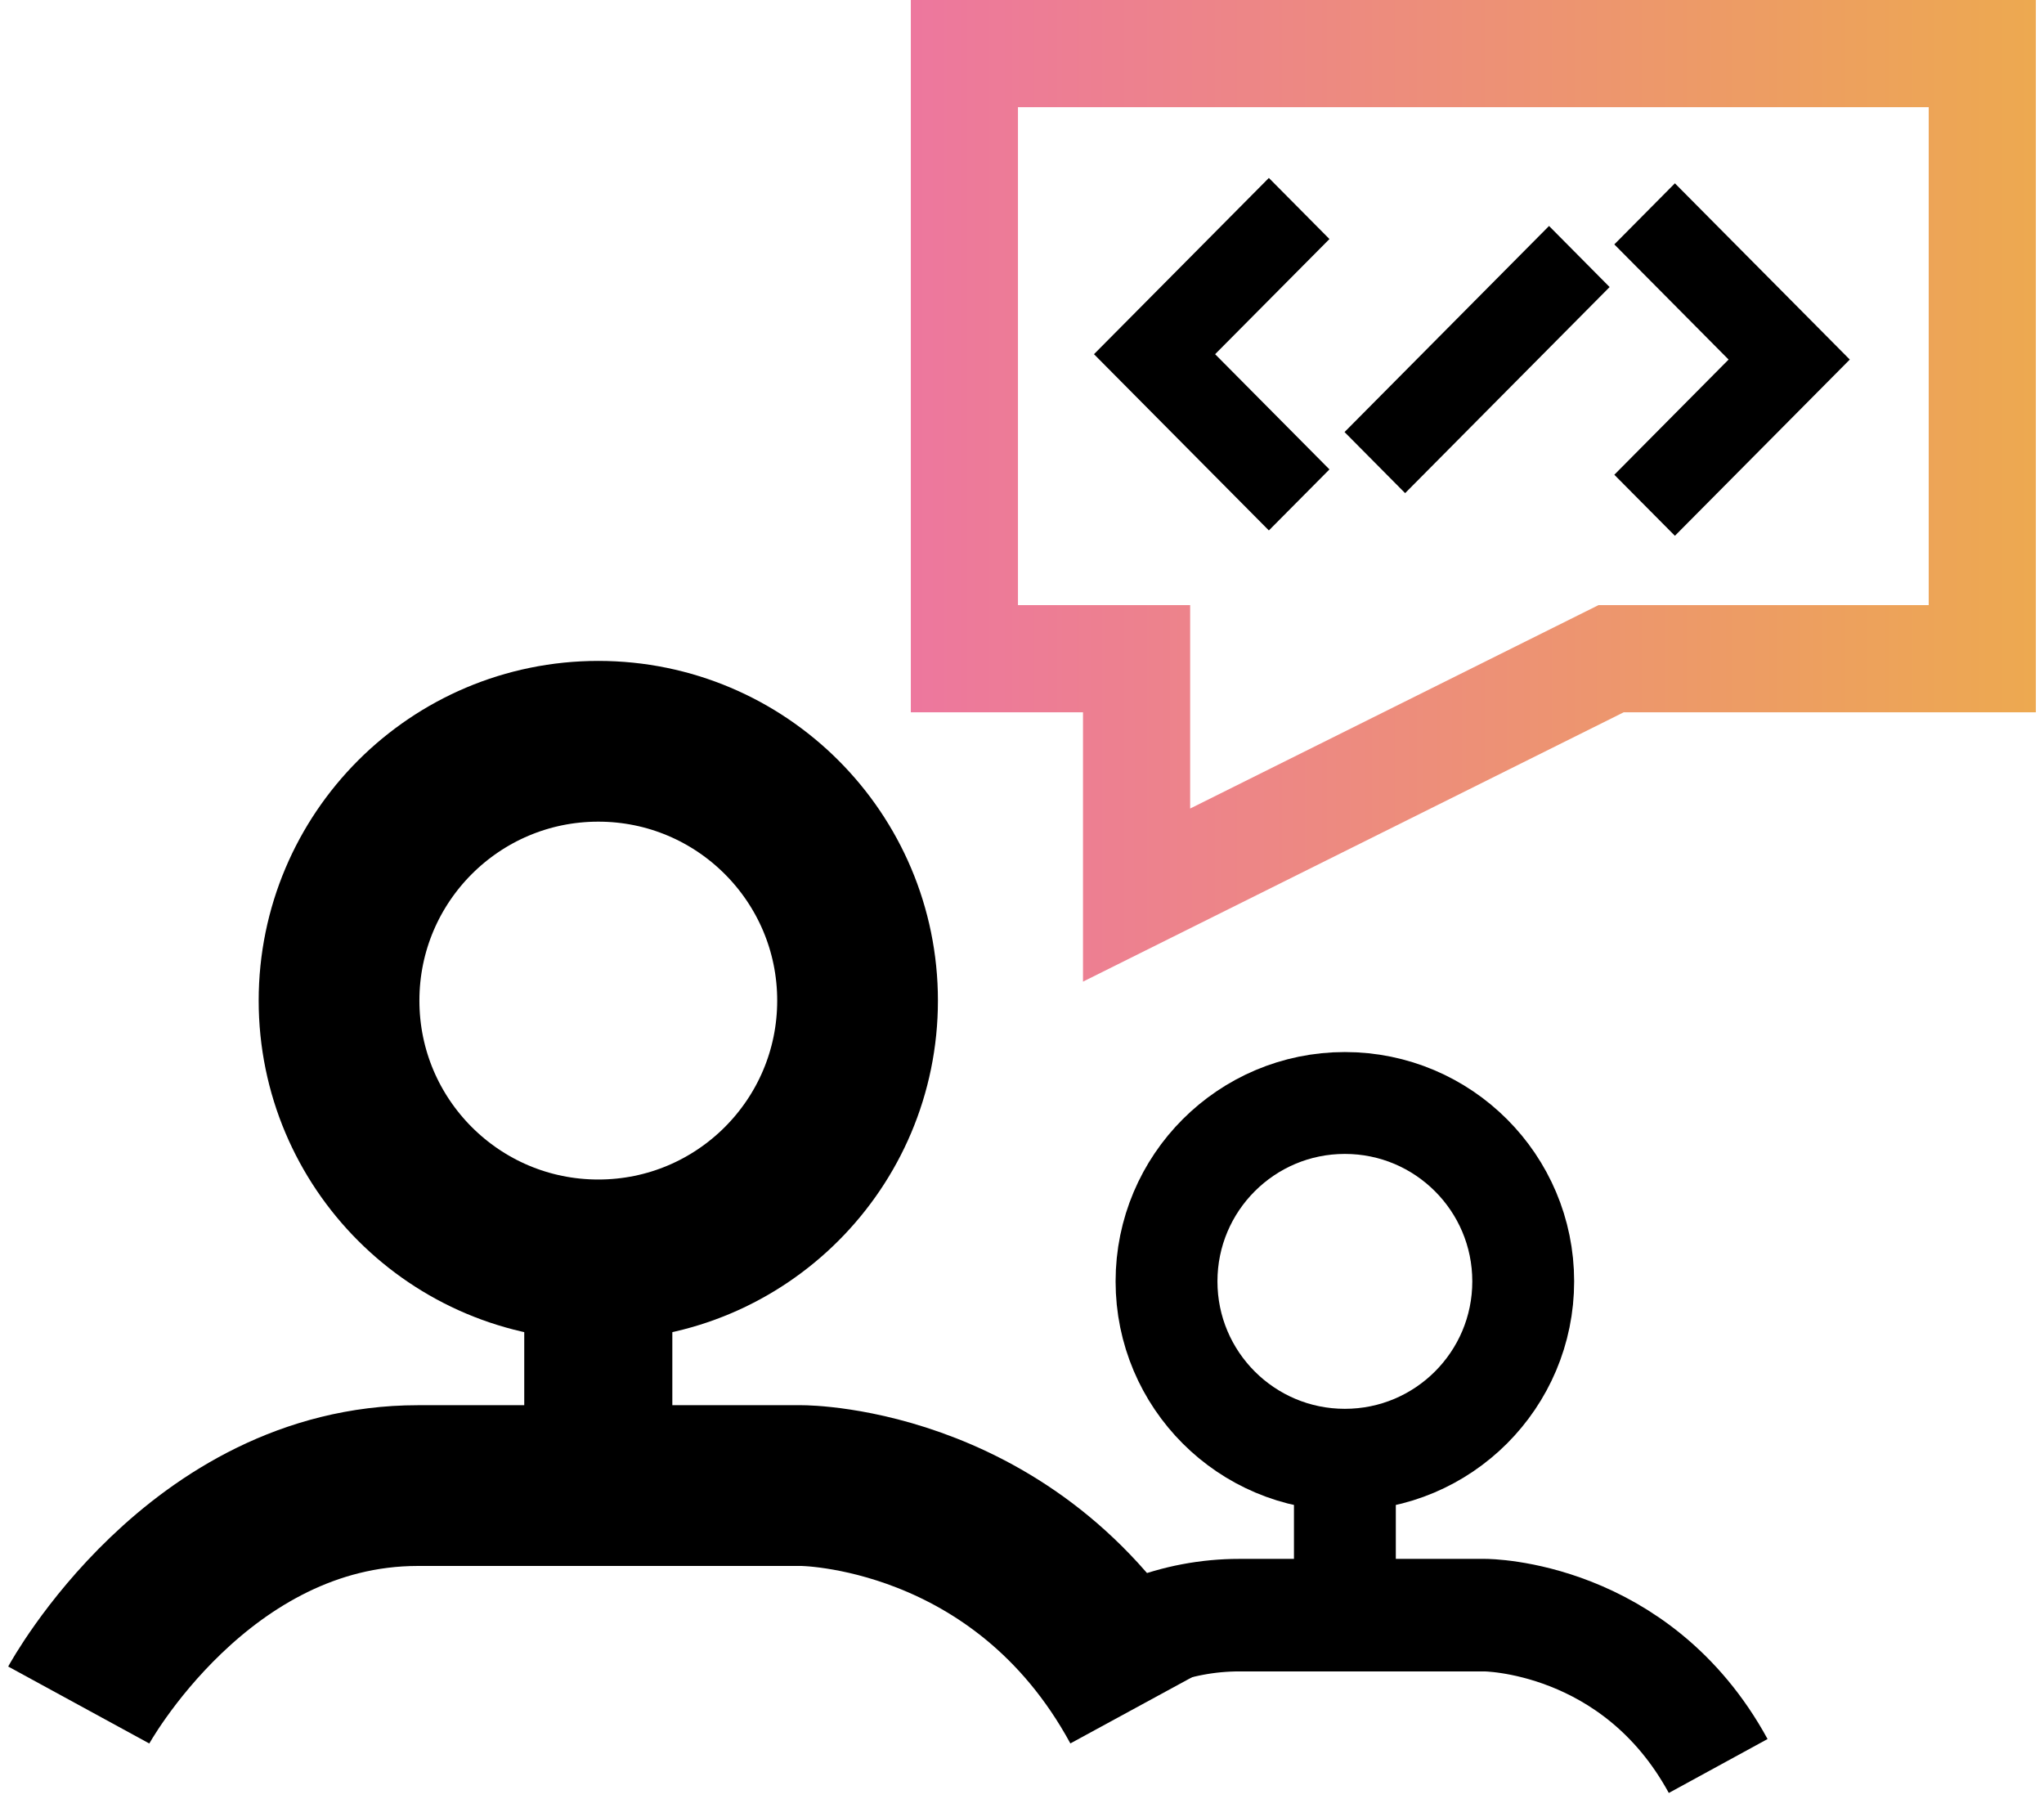 <?xml version="1.0" encoding="UTF-8"?> <svg xmlns="http://www.w3.org/2000/svg" width="125" height="110" viewBox="0 0 125 110" fill="none"><g clip-path="url(#clip0_3340_13410)"><path d="M58.977 3.276V40.277H69.507V54.73L98.526 40.277H121.226V3.276H58.977Z" stroke="url(#paint0_linear_3340_13410)" stroke-width="6.553" stroke-miterlimit="10"></path><path d="M102.428 32.761L98.723 29.029L105.711 21.985L98.723 14.944L102.428 11.209L113.123 21.985L102.428 32.761Z" fill="black"></path><path d="M77.597 32.434L66.902 21.657L77.597 10.881L81.302 14.616L74.31 21.657L81.302 28.702L77.597 32.434Z" fill="black"></path><path d="M94.731 13.817L82.225 26.418L85.93 30.153L98.436 17.552L94.731 13.817Z" fill="black"></path><path d="M4.816 104.253C4.816 104.253 12.133 90.836 25.55 90.836H49.042C49.042 90.836 62.475 90.836 69.775 104.253" stroke="black" stroke-width="9.829" stroke-miterlimit="10"></path><path d="M36.589 77.036C45.345 77.036 52.444 69.937 52.444 61.181C52.444 52.425 45.345 45.326 36.589 45.326C27.833 45.326 20.734 52.425 20.734 61.181C20.734 69.937 27.833 77.036 36.589 77.036Z" stroke="black" stroke-width="9.829" stroke-miterlimit="10"></path><path d="M36.588 74.981V87.176" stroke="black" stroke-width="9.056" stroke-miterlimit="10"></path><path d="M105.075 107.982C100.039 98.758 90.809 98.758 90.809 98.758H75.794C71.924 98.758 68.196 100.214 65.352 102.838V102.838" stroke="black" stroke-width="6.881" stroke-miterlimit="10"></path><path d="M82.245 89.257C88.269 89.257 93.152 84.374 93.152 78.35C93.152 72.326 88.269 67.442 82.245 67.442C76.221 67.442 71.338 72.326 71.338 78.35C71.338 84.374 76.221 89.257 82.245 89.257Z" stroke="black" stroke-width="6.229" stroke-miterlimit="10"></path><path d="M82.246 87.844V96.235" stroke="black" stroke-width="6.229" stroke-miterlimit="10"></path></g><defs><linearGradient id="paint0_linear_3340_13410" x1="55.7" y1="30.012" x2="124.502" y2="30.012" gradientUnits="userSpaceOnUse"><stop stop-color="#ED779E"></stop><stop offset="1" stop-color="#EDA950"></stop></linearGradient><clipPath id="clip0_3340_13410"><rect width="124" height="109.63" fill="white" transform="translate(0.502)"></rect></clipPath></defs></svg> 